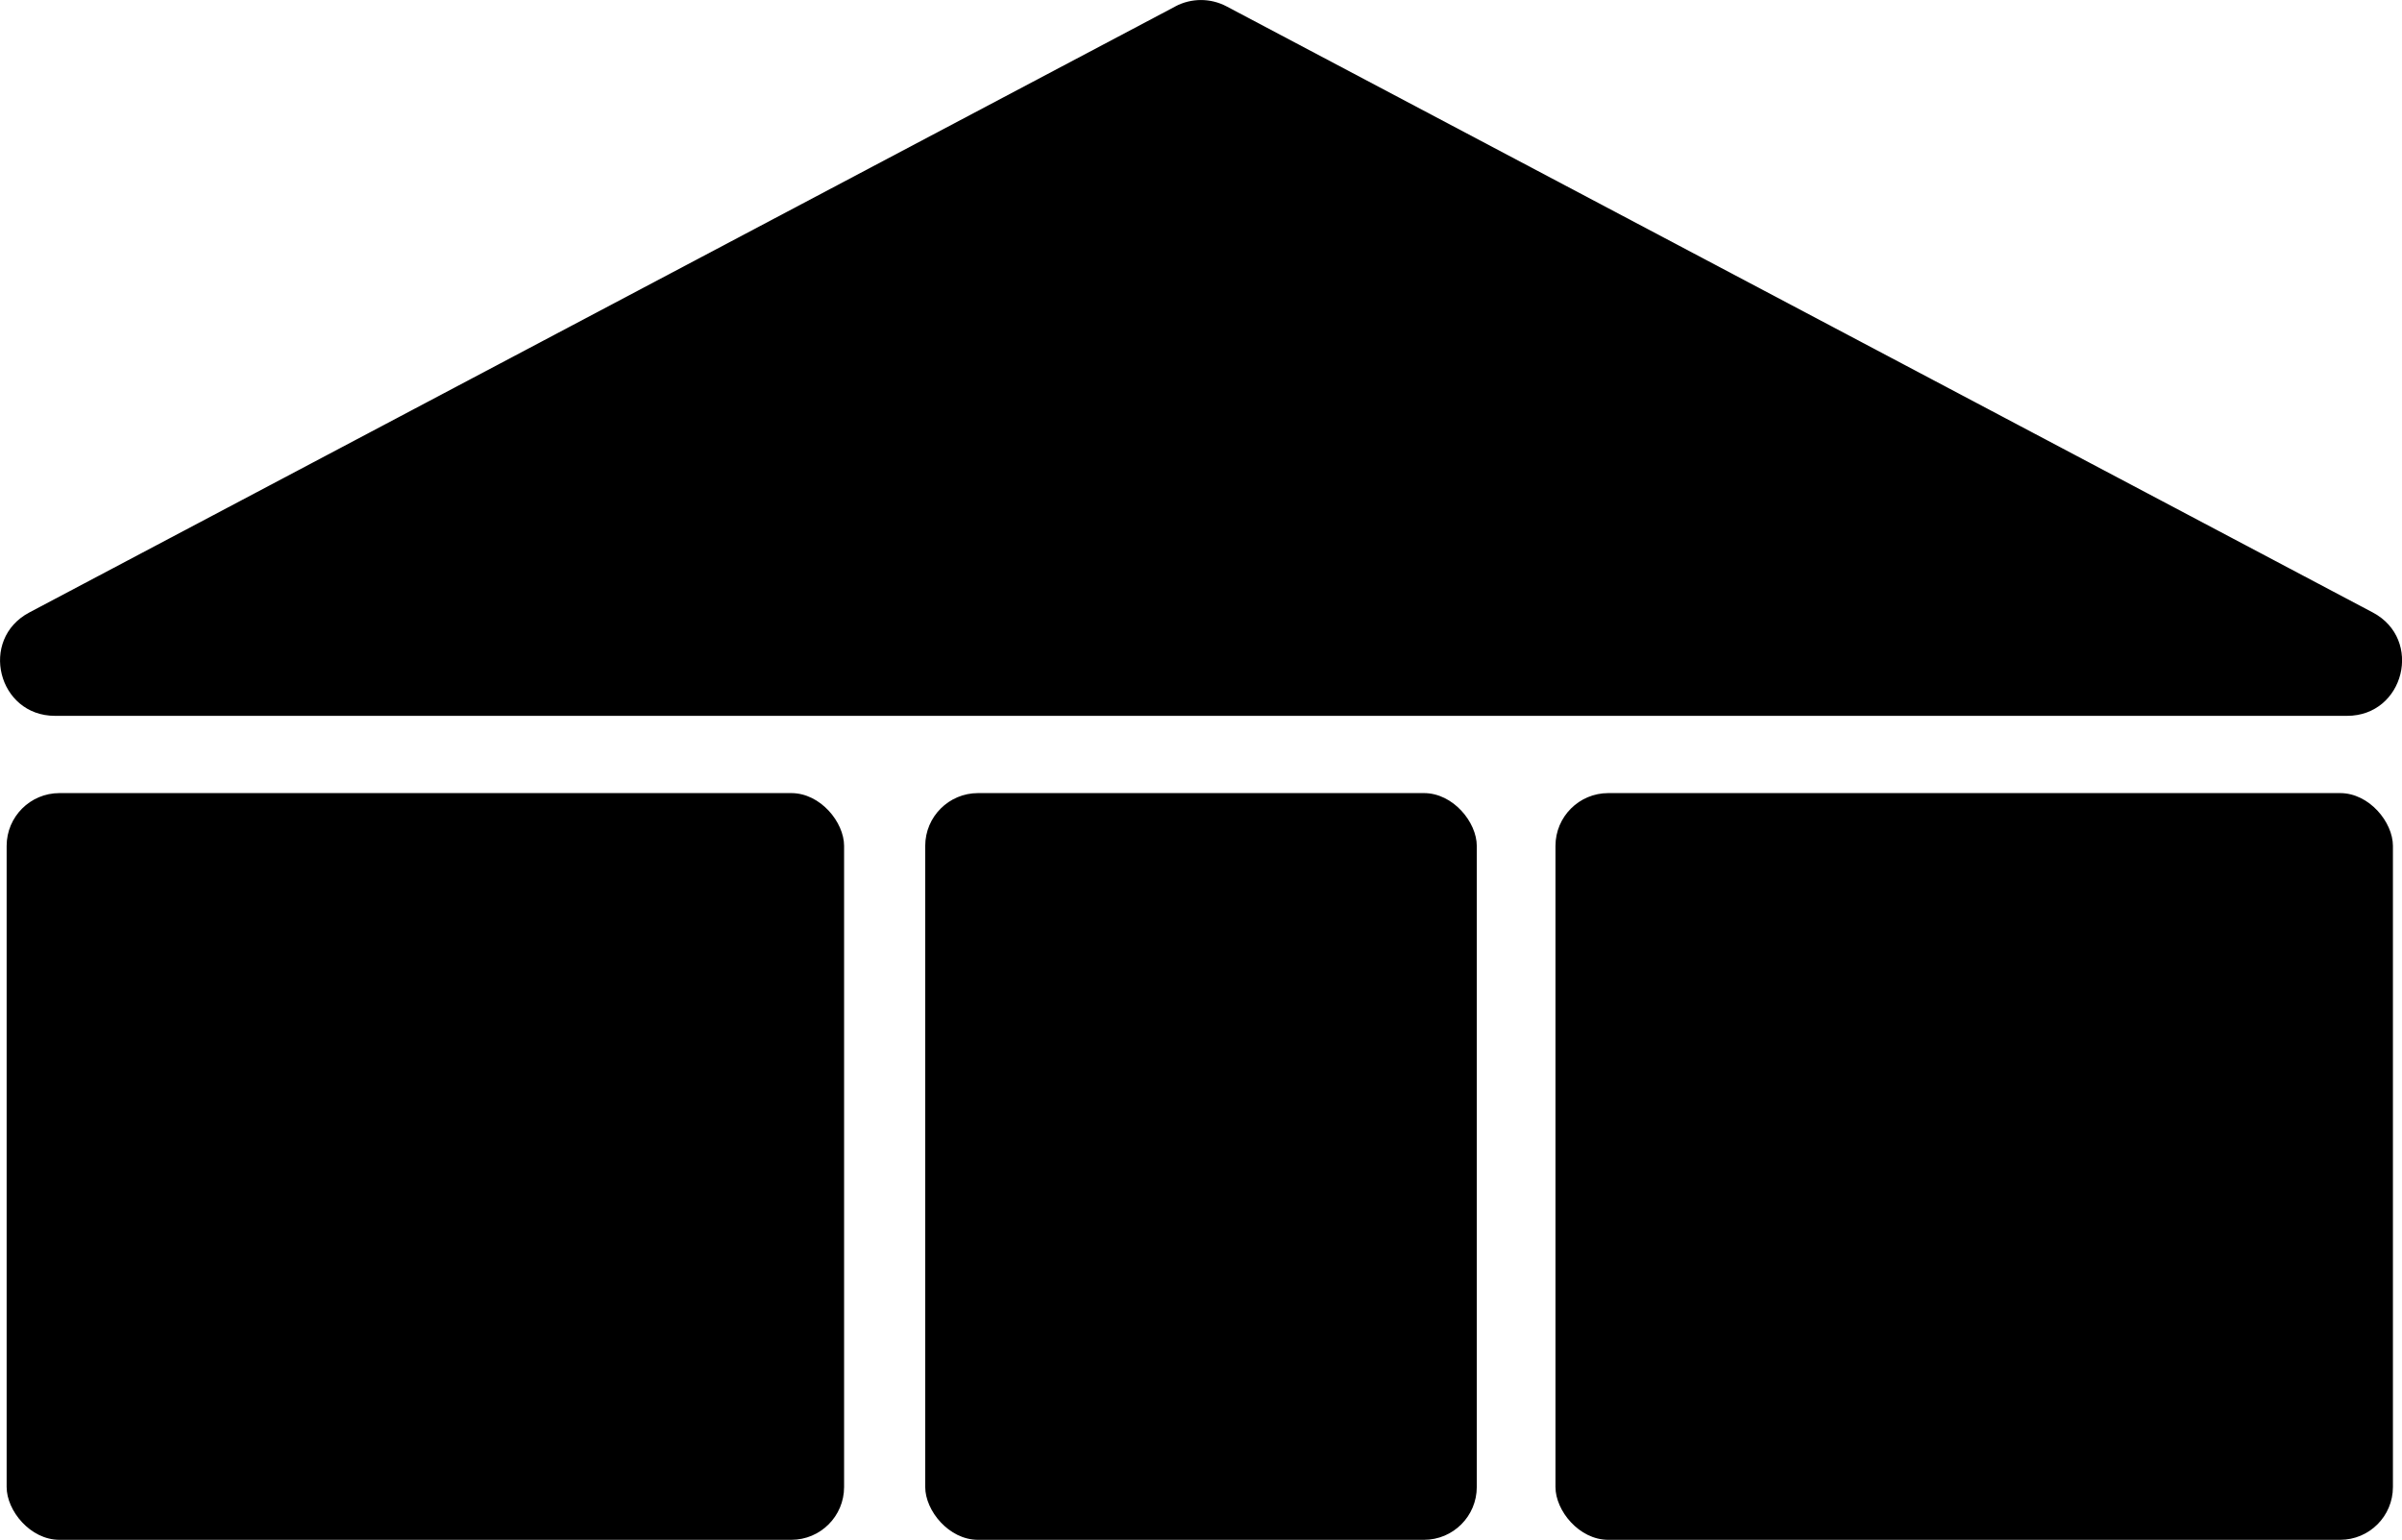 <?xml version="1.0" encoding="UTF-8"?>
<svg id="Layer_2" xmlns="http://www.w3.org/2000/svg" viewBox="0 0 217.01 139.13">
  <g id="Layer_1-2" data-name="Layer_1">
    <g>
      <path d="M106.19.58L2.65,55.34c-4.57,2.42-2.85,9.34,2.32,9.34h207.08c5.17,0,6.89-6.92,2.32-9.34L110.82.58c-1.45-.77-3.19-.77-4.64,0Z"/>
      <rect x=".6" y="71.66" width="75.66" height="67.47" rx="4.77" ry="4.77"/>
      <rect x="140.53" y="71.66" width="75.66" height="67.47" rx="4.77" ry="4.77"/>
      <rect x="83.59" y="71.66" width="49.83" height="67.47" rx="4.77" ry="4.77"/>
    </g>
  </g>
</svg>